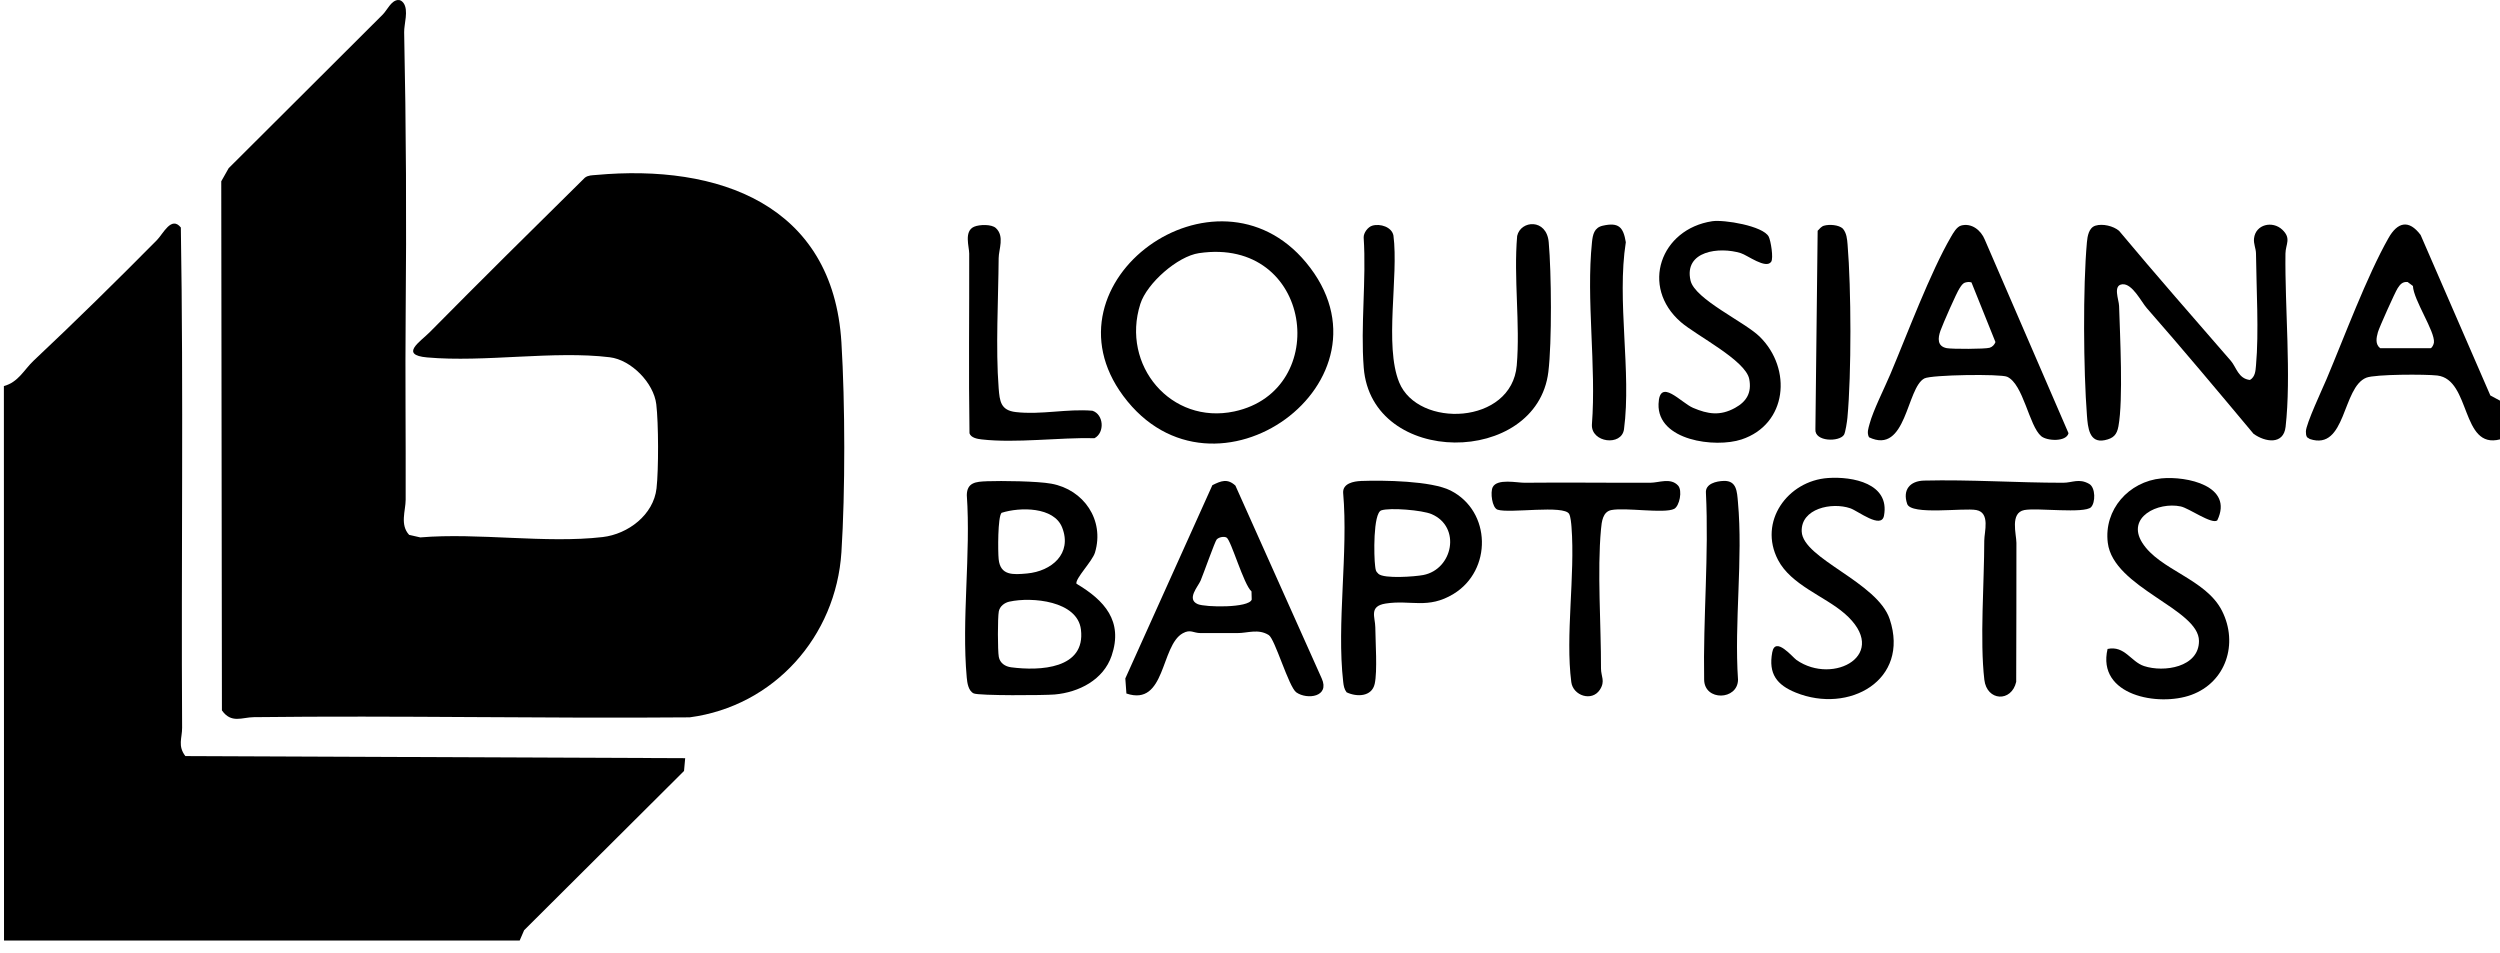 <?xml version="1.0" encoding="UTF-8"?>
<svg xmlns="http://www.w3.org/2000/svg" width="181" height="69" viewBox="0 0 181 69" fill="none">
  <g clip-path="url(#clip0_421_1922)">
    <path d="M37.623 68.096H0.291L0.281 27.953C1.344 27.66 1.744 26.761 2.434 26.113C5.463 23.264 8.432 20.343 11.363 17.381C11.815 16.925 12.405 15.611 13.093 16.472C13.291 28.518 13.113 40.616 13.185 52.682C13.19 53.431 12.85 53.999 13.42 54.74L49.607 54.892L49.524 55.818L37.947 67.348L37.623 68.097V68.096Z" fill="black"></path>
    <path d="M181 29.006V31.81C178.165 32.554 178.907 27.478 176.462 27.187C175.63 27.09 171.971 27.09 171.325 27.344C169.562 28.035 169.872 32.665 167.231 31.785L167.031 31.656C166.952 31.526 166.947 31.384 166.947 31.235C166.947 30.709 168.15 28.138 168.446 27.439C169.734 24.385 171.356 20.005 172.927 17.234C173.583 16.075 174.4 15.872 175.253 17.013L180.301 28.631L180.998 29.006H181ZM172.328 25.212H175.962C176.068 25.212 176.2 24.945 176.217 24.8C176.308 24.001 174.737 21.721 174.696 20.705L174.309 20.415C173.934 20.389 173.775 20.586 173.592 20.863C173.408 21.141 172.256 23.709 172.16 24.051C172.047 24.453 171.953 24.929 172.33 25.212H172.328Z" fill="black"></path>
    <path d="M28.814 0.002C28.994 -0.015 29.104 0.086 29.209 0.21C29.601 0.75 29.247 1.739 29.261 2.339C29.404 9.159 29.433 16.003 29.37 22.826C29.33 27.199 29.385 31.683 29.37 36.185C29.366 36.98 28.943 37.988 29.621 38.724L30.428 38.908C34.621 38.556 39.528 39.361 43.633 38.883C45.475 38.668 47.317 37.274 47.533 35.355C47.687 33.984 47.679 30.639 47.515 29.27C47.33 27.721 45.701 26.056 44.151 25.866C40.11 25.372 35.069 26.248 30.924 25.878C28.893 25.696 30.434 24.735 31.101 24.061C34.821 20.298 38.58 16.575 42.35 12.861C42.591 12.681 42.866 12.694 43.147 12.668C51.995 11.856 60.307 14.772 60.919 24.792C61.188 29.191 61.2 35.586 60.919 39.979C60.527 46.088 56.036 51.127 49.932 51.936C39.414 52.029 28.887 51.795 18.37 51.923C17.522 51.933 16.748 52.402 16.067 51.433L16.019 13.126L16.555 12.177C20.27 8.463 24.001 4.768 27.713 1.051C28.029 0.736 28.313 0.045 28.811 -0L28.814 0.002Z" fill="black"></path>
    <path d="M151.713 16.337C152.232 16.178 153.004 16.358 153.421 16.712C156.073 19.886 158.799 22.994 161.509 26.119C161.917 26.59 162.048 27.417 162.896 27.51C163.283 27.275 163.298 26.855 163.334 26.458C163.552 24.058 163.359 20.849 163.334 18.362C163.331 17.977 163.146 17.661 163.192 17.259C163.308 16.234 164.536 15.966 165.236 16.628C165.913 17.269 165.475 17.674 165.467 18.362C165.417 22.209 165.895 27.244 165.477 30.906C165.326 32.223 163.997 32.017 163.154 31.405C160.603 28.353 158.035 25.283 155.423 22.302C155.031 21.855 154.383 20.524 153.667 20.582C152.951 20.64 153.409 21.695 153.422 22.155C153.489 24.312 153.728 28.942 153.375 30.863C153.26 31.483 153.007 31.737 152.383 31.868C151.26 32.101 151.162 30.962 151.095 30.084C150.842 26.814 150.799 20.772 151.093 17.535C151.131 17.11 151.228 16.485 151.711 16.338L151.713 16.337Z" fill="black"></path>
    <path d="M94.554 19C101.642 27.529 87.889 37.519 81.324 28.665C75.195 20.4 88.03 11.15 94.554 19ZM86.808 18.327C85.252 18.555 83.037 20.509 82.561 22.002C81.144 26.451 84.788 30.767 89.366 29.788C96.459 28.272 95.045 17.115 86.808 18.327Z" fill="black"></path>
    <path d="M71.43 34.842C72.533 34.802 75.091 34.832 76.118 35.019C78.464 35.446 79.983 37.651 79.277 40.004C79.089 40.632 77.827 41.902 77.936 42.262C79.967 43.466 81.332 44.969 80.482 47.475C79.891 49.221 78.11 50.127 76.356 50.281C75.613 50.345 70.863 50.377 70.495 50.202C70.106 50.016 70.027 49.436 69.992 49.054C69.61 44.863 70.295 40.101 69.997 35.849C70.007 34.928 70.66 34.872 71.432 34.844L71.43 34.842ZM72.515 37.127C72.231 37.41 72.247 39.936 72.302 40.478C72.421 41.684 73.35 41.612 74.357 41.52C76.136 41.356 77.642 40.085 76.901 38.195C76.308 36.677 73.833 36.705 72.517 37.127H72.515ZM73.089 43.555C72.73 43.634 72.386 43.889 72.313 44.266C72.227 44.714 72.229 47.105 72.313 47.558C72.398 48.011 72.775 48.257 73.209 48.313C75.289 48.583 78.608 48.439 78.26 45.579C78.007 43.501 74.711 43.201 73.089 43.557V43.555Z" fill="black"></path>
    <path d="M99.355 16.338C99.927 16.169 100.766 16.434 100.885 17.051C101.271 20.015 100.208 25.01 101.301 27.685C102.665 31.025 109.445 30.763 109.813 26.455C110.069 23.451 109.579 20.123 109.842 17.084C110.095 15.941 111.972 15.799 112.127 17.535C112.324 19.734 112.364 24.78 112.101 26.926C111.263 33.763 99.299 33.824 98.734 26.62C98.496 23.591 98.93 20.267 98.73 17.204C98.714 16.862 99.034 16.432 99.354 16.338H99.355Z" fill="black"></path>
    <path d="M141.973 16.333C142.745 16.115 143.428 16.679 143.698 17.35L149.76 31.364C149.605 32.002 148.208 31.936 147.783 31.579C146.897 30.831 146.5 27.814 145.318 27.278C144.838 27.06 139.845 27.133 139.33 27.396C138.023 28.059 138.038 32.959 135.315 31.658C135.147 31.324 135.272 31.012 135.358 30.687C135.611 29.73 136.439 28.092 136.866 27.08C138.09 24.177 139.753 19.718 141.266 17.123C141.419 16.861 141.669 16.421 141.973 16.335V16.333ZM142.297 20.452C142.087 20.511 141.988 20.7 141.876 20.865C141.652 21.192 140.659 23.466 140.492 23.935C140.297 24.483 140.244 25.074 140.948 25.207C141.338 25.279 143.716 25.276 144.048 25.178C144.247 25.119 144.399 24.959 144.471 24.767L142.735 20.447C142.588 20.4 142.444 20.412 142.299 20.453L142.297 20.452Z" fill="black"></path>
    <path d="M89.442 35.154L95.692 49.119C96.297 50.461 94.635 50.676 93.855 50.129C93.304 49.743 92.311 46.265 91.858 45.979C91.1 45.501 90.322 45.84 89.581 45.835C88.695 45.83 87.81 45.832 86.924 45.835C86.395 45.837 86.198 45.536 85.634 45.848C84.012 46.743 84.409 51.172 81.552 50.21L81.473 49.12L87.775 35.128C88.404 34.812 88.868 34.627 89.442 35.156V35.154ZM88.809 38.924C88.633 38.815 88.238 38.883 88.083 39.065C87.957 39.214 87.122 41.571 86.926 42.032C86.742 42.466 85.879 43.382 86.719 43.74C87.263 43.972 90.419 44.03 90.624 43.41L90.609 42.819C90.045 42.332 89.136 39.126 88.809 38.924Z" fill="black"></path>
    <path d="M98.537 34.822C100.177 34.761 103.634 34.811 105.023 35.515C107.982 37.015 108.039 41.295 105.236 43C103.378 44.13 102.141 43.41 100.318 43.697C99.093 43.891 99.565 44.683 99.572 45.412C99.582 46.473 99.731 48.59 99.529 49.507C99.321 50.453 98.233 50.474 97.495 50.124C97.323 49.902 97.28 49.651 97.249 49.38C96.763 45.142 97.624 40.015 97.244 35.68C97.206 34.998 98.005 34.844 98.535 34.824L98.537 34.822ZM100.007 36.95C99.403 37.152 99.469 40.316 99.559 40.971C99.593 41.232 99.587 41.358 99.803 41.55C100.215 41.915 102.442 41.748 103.044 41.632C105.185 41.221 105.813 38.152 103.644 37.221C102.973 36.934 100.64 36.739 100.007 36.95Z" fill="black"></path>
    <path d="M133.533 44.407C132.099 43.162 129.679 42.36 128.73 40.541C127.282 37.772 129.424 34.809 132.349 34.608C134.138 34.483 136.836 35.003 136.401 37.334C136.215 38.339 134.523 36.992 133.964 36.8C132.617 36.337 130.375 36.818 130.444 38.484C130.527 40.459 135.929 42.142 136.818 44.835C138.278 49.251 133.864 51.703 130.015 50.144C128.646 49.59 128.022 48.791 128.31 47.229C128.532 46.032 129.785 47.586 130.066 47.783C132.741 49.651 136.937 47.361 133.535 44.405L133.533 44.407Z" fill="black"></path>
    <path d="M152.589 46.983C153.834 46.723 154.269 47.907 155.23 48.223C156.673 48.699 159.206 48.31 159.206 46.406C159.206 44.081 153.009 42.565 152.604 39.3C152.305 36.897 154.125 34.862 156.491 34.634C158.313 34.459 161.742 35.173 160.529 37.678C160.132 37.984 158.485 36.792 157.885 36.666C156.233 36.319 153.937 37.44 155.094 39.286C156.344 41.28 159.707 41.902 160.877 44.232C162.066 46.596 161.168 49.392 158.647 50.312C156.284 51.175 151.792 50.364 152.588 46.983H152.589Z" fill="black"></path>
    <path d="M123.968 16.016C124.805 15.889 127.649 16.351 128.055 17.134C128.206 17.424 128.411 18.694 128.234 18.952C127.854 19.506 126.511 18.474 126.033 18.327C124.484 17.846 121.903 18.159 122.394 20.309C122.703 21.667 126.316 23.305 127.406 24.378C129.762 26.698 129.408 30.719 126.085 31.817C124.185 32.445 119.987 31.908 120.078 29.247C120.144 27.3 121.705 29.158 122.578 29.529C123.657 29.988 124.539 30.125 125.615 29.533C126.465 29.067 126.832 28.419 126.645 27.445C126.385 26.086 122.821 24.297 121.693 23.319C118.737 20.751 120.225 16.583 123.967 16.016H123.968Z" fill="black"></path>
    <path d="M151.394 36.719C150.908 37.205 147.495 36.75 146.564 36.927C145.51 37.129 145.987 38.672 145.989 39.308C145.999 42.661 145.974 46.014 145.973 49.365C145.632 50.858 143.848 50.77 143.666 49.213C143.334 46.368 143.661 42.15 143.661 39.143C143.661 38.509 144.109 37.122 143.086 36.927C142.168 36.752 138.364 37.319 138.08 36.484C137.731 35.459 138.285 34.819 139.306 34.794C142.595 34.713 146.045 34.952 149.372 34.952C150.03 34.952 150.521 34.612 151.257 35.034C151.729 35.304 151.713 36.397 151.391 36.719H151.394Z" fill="black"></path>
    <path d="M121.49 35.151C121.827 35.515 121.593 36.649 121.207 36.843C120.493 37.201 117.689 36.727 116.666 36.927C116.034 37.049 115.963 37.772 115.912 38.319C115.631 41.355 115.922 45.248 115.912 48.393C115.91 48.976 116.242 49.312 115.826 49.944C115.247 50.82 113.891 50.365 113.762 49.385C113.323 46.029 114.047 41.659 113.777 38.155C113.757 37.901 113.716 37.415 113.607 37.211C113.24 36.535 109.28 37.19 108.425 36.901C108.022 36.765 107.888 35.637 108.072 35.272C108.394 34.629 109.837 34.956 110.378 34.951C113.412 34.92 116.444 34.961 119.478 34.951C120.113 34.95 120.949 34.566 121.49 35.151Z" fill="black"></path>
    <path d="M72.103 16.513C72.743 17.112 72.308 18.044 72.303 18.691C72.28 21.645 72.079 25.225 72.303 28.106C72.378 29.055 72.451 29.709 73.545 29.834C75.365 30.046 77.273 29.581 79.092 29.738C79.912 30.003 79.998 31.322 79.244 31.724C76.695 31.664 73.557 32.099 71.068 31.813C70.763 31.779 70.3 31.699 70.191 31.37C70.124 27.035 70.182 22.697 70.171 18.36C70.171 17.862 69.775 16.738 70.529 16.414C70.913 16.25 71.793 16.222 72.102 16.513H72.103Z" fill="black"></path>
    <path d="M116.037 16.341C117.191 16.08 117.53 16.437 117.709 17.537C117.044 21.754 118.125 26.943 117.578 31.074C117.413 32.327 115.191 32.053 115.254 30.74C115.581 26.523 114.827 21.683 115.259 17.542C115.316 16.978 115.421 16.48 116.037 16.341Z" fill="black"></path>
    <path d="M124.805 34.818C125.741 34.793 125.759 35.596 125.827 36.348C126.202 40.444 125.551 45.062 125.833 49.215C125.805 50.706 123.408 50.774 123.38 49.215C123.299 44.762 123.73 40.168 123.509 35.679C123.459 35.016 124.271 34.832 124.803 34.819L124.805 34.818Z" fill="black"></path>
    <path d="M132.06 16.34C132.438 16.229 133.136 16.275 133.425 16.555C133.698 16.887 133.731 17.294 133.764 17.701C134.032 20.915 134.049 27.042 133.754 30.239C133.73 30.502 133.612 31.304 133.506 31.476C133.182 32.008 131.36 31.994 131.435 31.076L131.598 16.707C131.727 16.57 131.871 16.393 132.056 16.34H132.06Z" fill="black"></path>
  </g>
  <defs>
    <clipPath id="clip0_421_1922">
      <rect width="180.719" height="68.096" fill="white" transform="translate(0.281)"></rect>
    </clipPath>
  </defs>
</svg>
